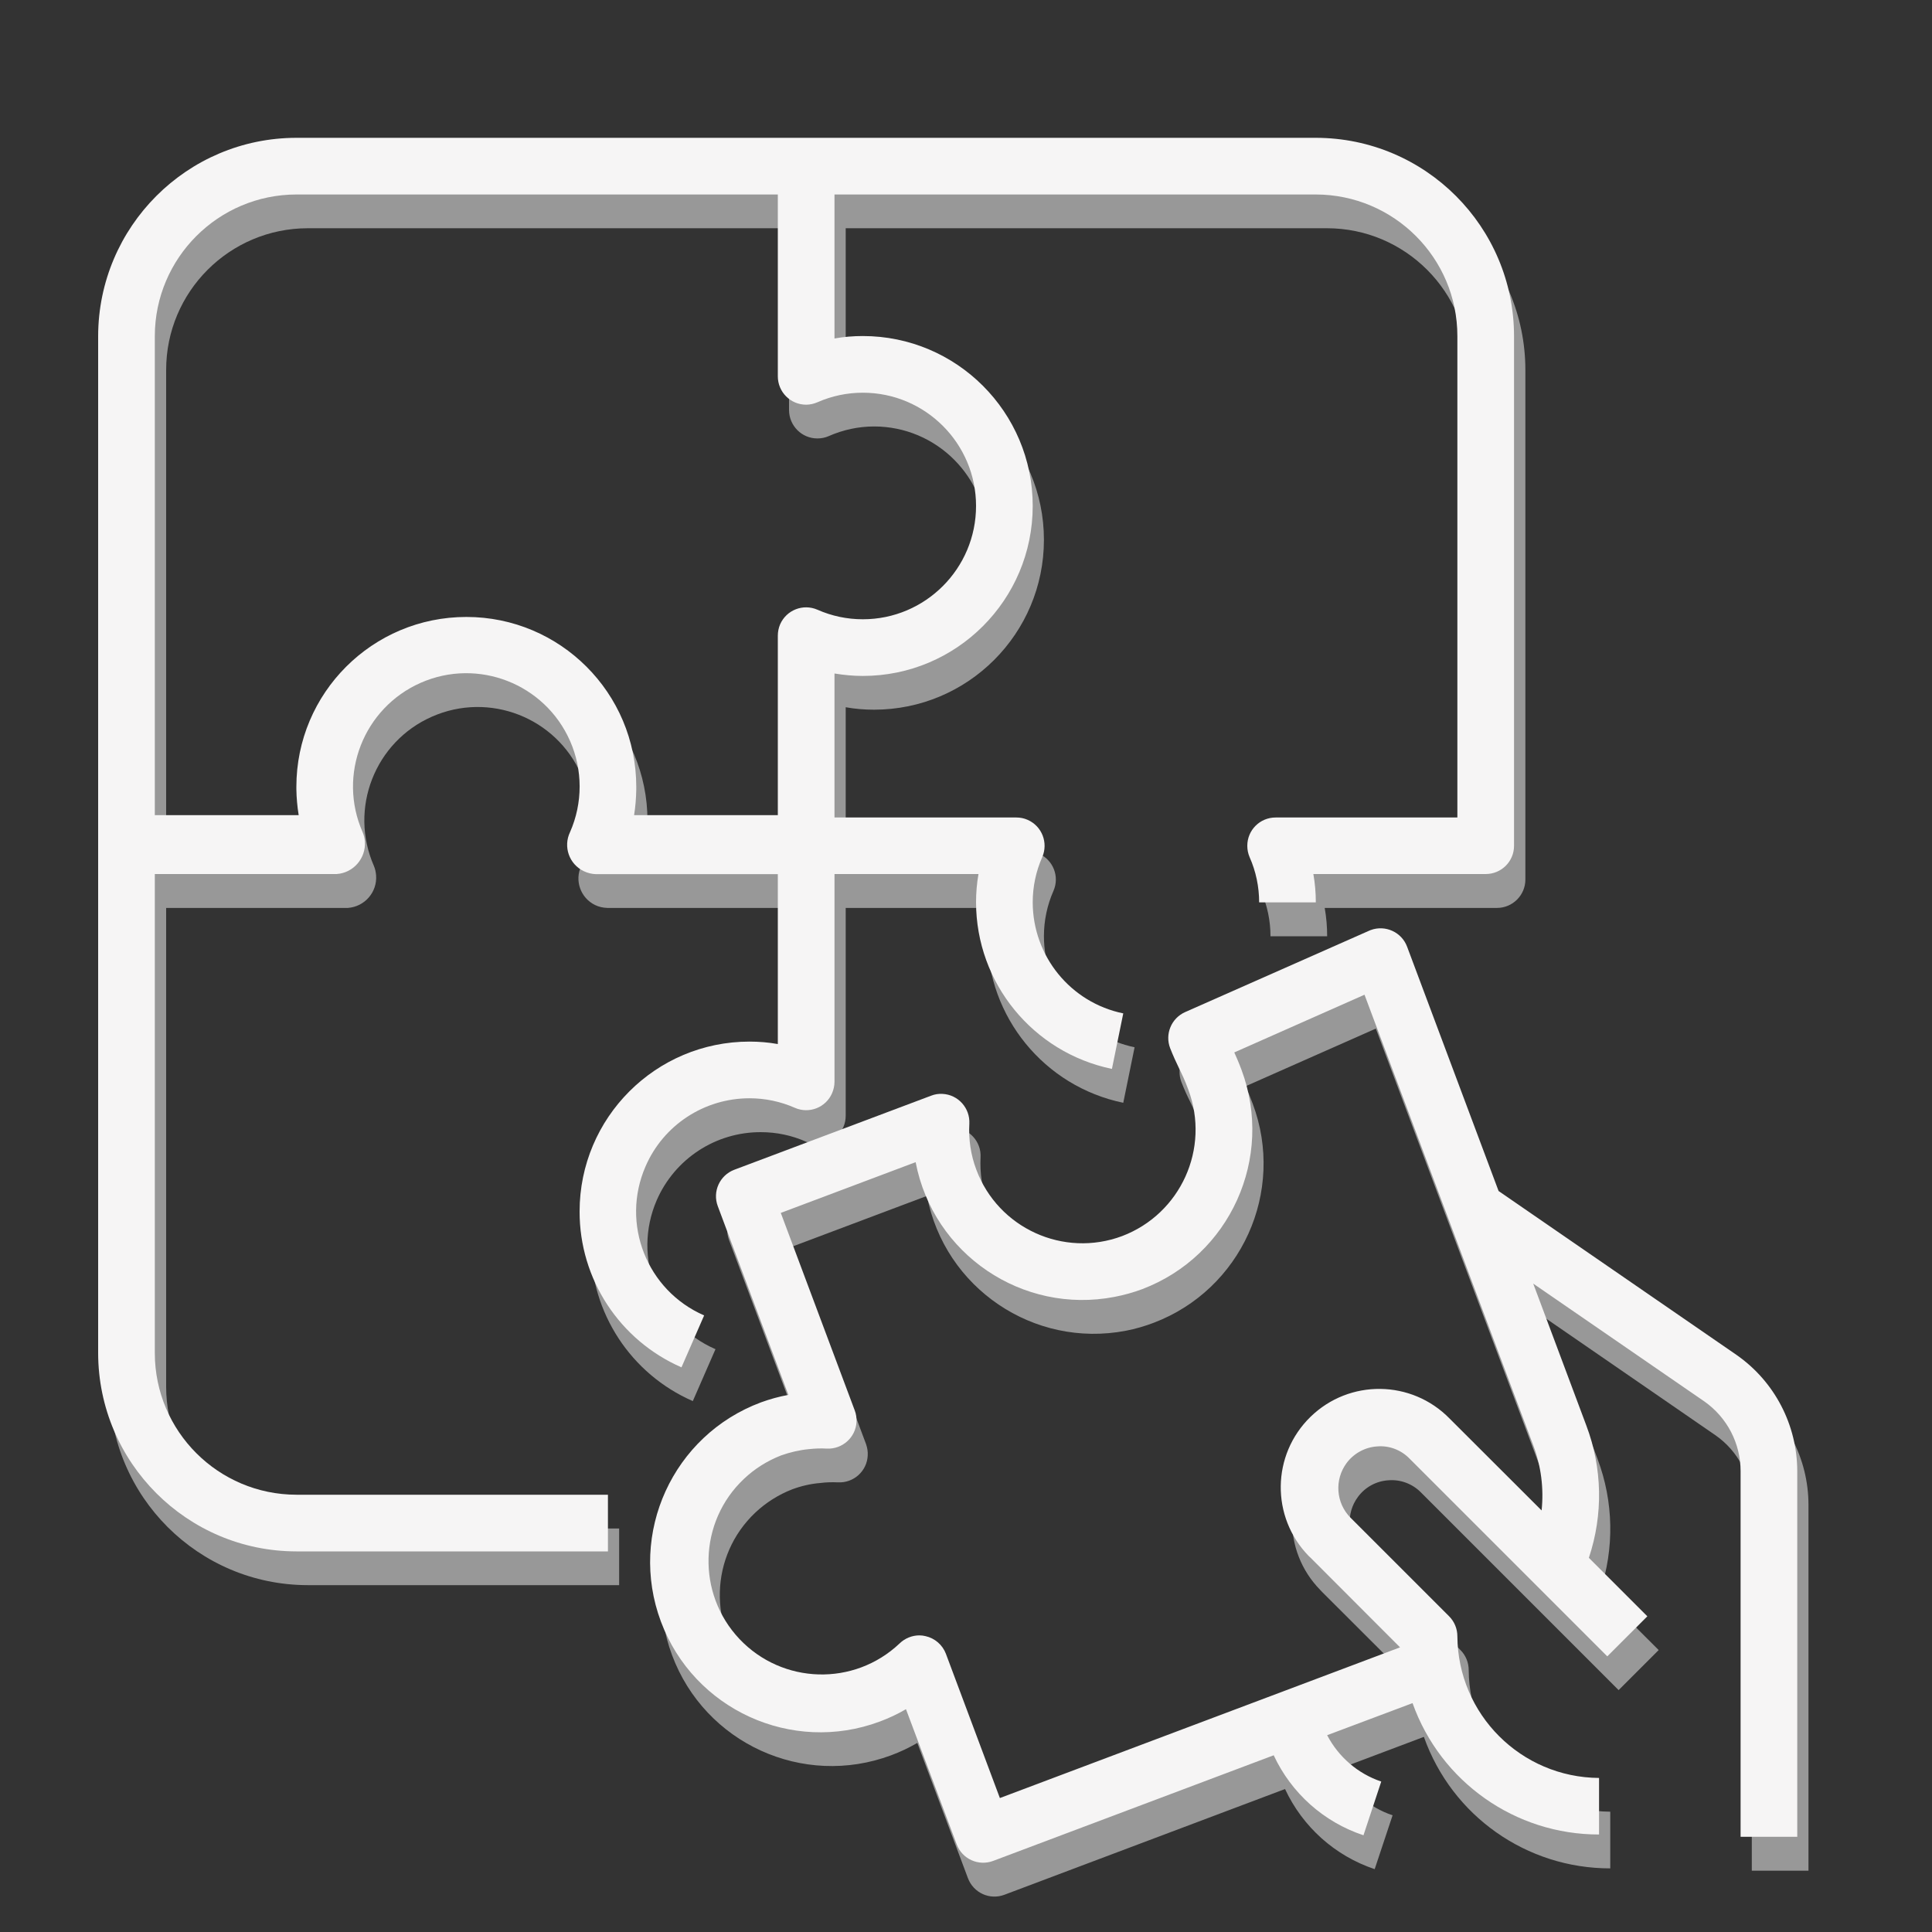 <?xml version="1.0" encoding="UTF-8"?>
<!DOCTYPE svg PUBLIC "-//W3C//DTD SVG 1.1//EN" "http://www.w3.org/Graphics/SVG/1.1/DTD/svg11.dtd">
<!-- Creator: CorelDRAW -->
<svg xmlns="http://www.w3.org/2000/svg" xml:space="preserve" width="150px" height="150px" version="1.1" style="shape-rendering:geometricPrecision; text-rendering:geometricPrecision; image-rendering:optimizeQuality; fill-rule:evenodd; clip-rule:evenodd"
viewBox="0 0 150 150"
 xmlns:xlink="http://www.w3.org/1999/xlink"
 xmlns:xodm="http://www.corel.com/coreldraw/odm/2003">
 <rect x="0" y="0" width="150" height="150" fill="#333333" stroke="none"/>
 <defs>
  <style type="text/css">
   <![CDATA[
    .str0 {stroke:#F6F5F6;stroke-width:0.3;stroke-miterlimit:22.926}
    .fil1 {fill:#F4F4F4}
    .fil0 {fill:#989898;fill-rule:nonzero}
    .fil2 {fill:#F6F5F5;fill-rule:nonzero}
   ]]>
  </style>
 </defs>
 <g id="Слой_x0020_1">
  <g id="jigsaw.svg">
   <g>
    <g>
     <path class="fil0" d="M103.04 13.33l-79.15 0c-8.49,0.01 -15.38,6.89 -15.39,15.39l0 78.96c0.01,8.5 6.9,15.38 15.39,15.39l24.18 0 0 -4.4 -24.18 0c-6.07,0 -10.99,-4.92 -10.99,-10.99l0 -37.19 14.12 0c1.3,-0.1 2.28,-1.23 2.18,-2.53 -0.02,-0.25 -0.07,-0.5 -0.17,-0.73 -1.95,-4.45 0.07,-9.64 4.51,-11.59 4.45,-1.96 9.64,0.06 11.59,4.51 0.99,2.26 0.99,4.82 0,7.08 -0.54,1.13 -0.06,2.49 1.08,3.04 0.29,0.14 0.61,0.21 0.94,0.22l14.11 0 0 13.19c-0.72,-0.12 -1.46,-0.18 -2.19,-0.18 -7.29,0 -13.2,5.9 -13.2,13.18 0,5.25 3.11,10 7.92,12.1l1.76 -4.03c-4.45,-1.93 -6.49,-7.11 -4.56,-11.57 1.4,-3.21 4.57,-5.29 8.08,-5.28 1.21,0 2.41,0.25 3.51,0.74 1.12,0.48 2.41,-0.02 2.9,-1.14 0.12,-0.27 0.18,-0.57 0.18,-0.88l0 -16.13 11.18 0c-0.12,0.73 -0.19,1.46 -0.19,2.2 0.02,6.26 4.42,11.66 10.56,12.93l0.88 -4.31c-4.09,-0.85 -7.03,-4.45 -7.04,-8.62 0,-1.21 0.25,-2.41 0.74,-3.52 0.49,-1.11 -0.02,-2.41 -1.13,-2.89 -0.28,-0.13 -0.58,-0.19 -0.88,-0.19l-14.12 0 0 -11.18c0.73,0.13 1.46,0.19 2.2,0.19 7.29,0 13.19,-5.91 13.19,-13.19 0,-7.29 -5.9,-13.19 -13.19,-13.19 -0.74,0 -1.47,0.06 -2.2,0.18l0 -11.18 37.38 0c6.06,0.01 10.98,4.93 10.99,11l0 37.37 -14.12 0c-1.21,0 -2.2,0.99 -2.2,2.2 0,0.3 0.07,0.6 0.19,0.88 0.49,1.11 0.74,2.31 0.74,3.52l4.4 0c0,-0.74 -0.06,-1.47 -0.19,-2.2l13.38 0c1.21,0 2.2,-0.99 2.2,-2.2l0 -39.57c-0.01,-8.5 -6.9,-15.38 -15.39,-15.39zm-35.18 19.78c4.86,0 8.79,3.94 8.79,8.8 0,4.86 -3.93,8.79 -8.79,8.79 -1.21,0 -2.41,-0.25 -3.52,-0.74 -1.11,-0.49 -2.41,0.02 -2.89,1.14 -0.12,0.27 -0.18,0.57 -0.19,0.87l0 13.94 -11.16 0c0.11,-0.67 0.17,-1.34 0.17,-2.02 0,-0.04 0,-0.07 0,-0.11 0,-0.04 0,-0.05 0,-0.07 0,-7.28 -5.9,-13.19 -13.19,-13.19 -7.28,0 -13.19,5.91 -13.19,13.19 0,0.02 0,0.05 0,0.07 0,0.02 0,0.07 0,0.11 0,0.68 0.06,1.35 0.17,2.02l-11.16 0 0 -37.19c0,-6.07 4.92,-10.99 10.99,-11l37.37 0 0 14.12c0.01,1.22 0.99,2.2 2.2,2.2 0.31,0 0.61,-0.06 0.88,-0.18 1.11,-0.49 2.31,-0.75 3.52,-0.75z"/>
    </g>
   </g>
   <g>
    <g>
     <path class="fil0" d="M135.71 107.82l-18.48 -12.72 -7.1 -18.97c-0.43,-1.14 -1.69,-1.72 -2.83,-1.29 -0.04,0.01 -0.08,0.03 -0.12,0.05l-14.29 6.32c-1.07,0.47 -1.58,1.7 -1.17,2.79 0.24,0.62 0.46,1.09 0.7,1.57 0.23,0.48 0.45,0.94 0.72,1.65 1.7,4.56 -0.59,9.64 -5.15,11.37 -4.54,1.7 -9.61,-0.6 -11.31,-5.15 -0.43,-1.14 -0.61,-2.36 -0.55,-3.58 0.07,-1.21 -0.86,-2.24 -2.08,-2.31 -0.3,-0.01 -0.6,0.03 -0.89,0.14l-15.27 5.75c-1.14,0.43 -1.71,1.7 -1.29,2.83l5.49 14.65c-0.73,0.13 -1.45,0.33 -2.14,0.59 -6.84,2.55 -10.32,10.16 -7.77,17 2.55,6.84 10.16,10.32 17.01,7.77 0.7,-0.26 1.38,-0.58 2.03,-0.96l3.93 10.5c0.43,1.14 1.69,1.72 2.83,1.29 0,0 0,0 0,0l21.79 -8.21c1.37,2.94 3.88,5.19 6.96,6.22l1.39 -4.18c-1.81,-0.61 -3.32,-1.9 -4.2,-3.59l6.63 -2.5c2.17,6.13 7.97,10.22 14.47,10.21l0 -4.4c-6.05,-0.04 -10.95,-4.94 -10.99,-10.99 0,-0.59 -0.23,-1.15 -0.64,-1.56l-7.66 -7.65c-1.13,-1.15 -1.26,-2.95 -0.3,-4.24 0.56,-0.76 1.42,-1.23 2.36,-1.29 0.94,-0.08 1.87,0.27 2.53,0.94l15.35 15.35 3.11 -3.11 -4.55 -4.54c1.12,-3.35 1.05,-6.98 -0.19,-10.28l-4.12 -11 13.28 9.15c1.76,1.23 2.81,3.25 2.81,5.4l0 28.4 4.4 0 0 -28.4c0,-3.59 -1.76,-6.96 -4.7,-9.02zm-15.79 7.01c0.61,1.62 0.83,3.35 0.64,5.07l-7.14 -7.14c-2.94,-3.02 -7.78,-3.08 -10.8,-0.13 -3.02,2.94 -3.08,7.78 -0.13,10.8 0.04,0.05 0.09,0.09 0.13,0.14l6.96 6.95 -31.07 11.7 -4.19 -11.19c-0.27,-0.7 -0.86,-1.22 -1.59,-1.38 -0.15,-0.03 -0.31,-0.05 -0.47,-0.05 -0.58,0 -1.13,0.22 -1.54,0.63 -3.53,3.33 -9.1,3.17 -12.43,-0.36 -3.34,-3.53 -3.18,-9.09 0.35,-12.43 0.83,-0.78 1.81,-1.4 2.87,-1.81 0.7,-0.26 1.43,-0.43 2.18,-0.49 0.45,-0.06 0.91,-0.07 1.37,-0.05 1.22,0.06 2.25,-0.87 2.31,-2.08 0.02,-0.3 -0.03,-0.6 -0.13,-0.89l-5.74 -15.33 10.47 -3.94c1.37,7.15 8.28,11.84 15.44,10.47 0.73,-0.14 1.45,-0.35 2.14,-0.61 6.82,-2.58 10.27,-10.19 7.71,-17.02 -0.2,-0.54 -0.38,-0.97 -0.56,-1.35l10.12 -4.48 13.1 34.97z"/>
    </g>
   </g>
   <g>
   </g>
   <g>
   </g>
   <g>
   </g>
   <g>
   </g>
   <g>
   </g>
   <g>
   </g>
   <g>
   </g>
   <g>
   </g>
   <g>
   </g>
   <g>
   </g>
   <g>
   </g>
   <g>
   </g>
   <g>
   </g>
   <g>
   </g>
   <g>
   </g>
  </g>
  <g id="_1520566345744">
   <g>
    <path class="fil1" d="M2824.28 -277.06c3.39,5.07 14.24,14.5 19.4,19.66 2.35,2.35 4.21,4.82 7.16,6.38 0.09,-0.08 0.25,-0.32 0.29,-0.23l1.09 -0.99c0.11,-0.11 0.4,-0.43 0.51,-0.54l3.61 -3.68c0.08,-0.07 0.19,-0.18 0.26,-0.26 0.08,-0.07 0.19,-0.18 0.26,-0.26l25.79 -25.77c0.39,-0.37 0.32,-0.31 0.79,-0.78l20.3 -20.32c0.08,-0.07 0.19,-0.18 0.26,-0.26l2.27 -2.42c1.08,-1.04 1.56,-1.45 2.65,-2.55l7.82 -7.81c0.18,-0.18 0.76,-0.76 0.78,-0.79l22.38 -22.4c-0.57,-2.13 -5.85,-6.36 -7.97,-8.7l-5.25 -5.16c-2.11,-2.15 -3.34,-3.98 -6.05,-5.42 -10.26,8.92 -31.18,30.93 -42.06,41.8 -7.16,7.16 -13.93,13.94 -21.09,21.1 -4.37,4.36 -17.26,18.31 -21.22,20.96l-3.25 -3.01c1.64,-0.52 0.8,-0.32 1.7,-1.14 0.08,-0.07 0.18,-0.19 0.26,-0.26l79.4 -79.45c0.08,-0.08 0.19,-0.19 0.26,-0.26l1.03 -1.06c1.14,-1.09 0.08,-0.81 1.85,-1.28 -0.17,-2.03 0.16,-1.1 -1.11,-2.53 -3.69,-4.14 -6.96,2.04 -9.8,4.65 -0.6,0.55 -0.69,0.54 -1.43,1.17 -6.12,5.19 -29.97,29.9 -36.49,36.42l-39.07 39.07c-1.66,1.66 -4.73,3.84 -5.33,6.12z"/>
    <path class="fil1" d="M2828.96 -386.96c5.71,0 10.69,2.51 13.55,6.77 -1.01,1.5 -2.54,2.26 -4.17,3.13 -0.97,-3.65 -6.64,-7.52 -9.38,-9.9zm-2.8 -4.17l4.64 0c3.35,0.39 6.52,1.56 8.67,3.04 1.33,0.92 2.25,1.65 3.38,2.87 0.1,0.11 0.39,0.43 0.5,0.54l17.9 24.29c0.91,1.29 1.66,2.39 2.61,3.64 1.02,1.34 1.55,2.31 2.53,3.72 12.2,17.62 13.47,12.83 1.77,24.53 -9.64,9.64 -8.21,10.15 -12.3,5.27 -1.1,-1.3 -1.89,-2.01 -3.07,-3.18 -1.26,-1.26 -1.92,-1.95 -3.01,-3.24 -0.44,-0.53 -0.11,-0.17 -0.72,-0.84l-8.25 -8.94c-2.32,-2.29 -3.67,-4.22 -5.99,-6.51l-11.89 -13.11c-5.52,-7.15 -8.03,-8.08 -8.03,-20.1 0,-3.58 1.63,-5.95 3.41,-8.05 2,-2.35 4.83,-3.54 7.85,-3.93z"/>
    <path class="fil1" d="M2918.03 -370.81c0,1.91 19.67,20.36 22.78,23.57 1.61,1.67 1.54,2.41 4.3,2.47 0.54,-1.49 0.26,-0.83 2.12,-2.57l0.54 -0.5c8.12,-7.91 8.8,-9.59 8.8,-18.29 0,-1.54 -3.23,-4 -4.3,-5.07 -1.78,-1.78 -3.18,-3.17 -4.94,-4.95 -2.85,-2.88 -7.47,-7.68 -11.6,-7.68 -5.27,0 -7.03,2.2 -10.27,5.34 -1.5,1.45 -7.43,5.73 -7.43,7.68z"/>
    <path class="fil1" d="M2913.86 -252.06c0,6.66 4.85,9.14 11.12,11.27 11.91,4.03 24.7,3.77 37.36,2.83 3.68,-0.27 5.49,0.55 6.21,-2.12 -8.91,-0.75 -15.74,-0.83 -19.2,-7.37 -0.4,-0.77 -0.38,-0.74 -0.72,-1.36 -2.27,-4.26 -2.67,-8.39 -5.37,-12.34 -9.25,-13.49 -29.4,0.56 -29.4,9.09z"/>
    <path class="fil1" d="M2846.15 -247.38c-2.08,-3.1 -16.18,-17.21 -18.63,-19.39l-2.52 -2.17c-2.01,-1.87 -2.45,-2.87 -4.89,-3.44 -1.08,2.25 -1.5,5.29 -2.31,8.11l-5.21 20.85c-0.38,1.4 -1.34,3.43 -0.15,4.04 1.01,0.53 30.84,-6.62 33.71,-8z"/>
    <path class="fil1" d="M2891.98 -285.4c0,2.67 2.93,4.77 4.49,6.46l7.63 8.51c8.63,8.87 6.21,11.5 15.05,4.38 6.84,-5.5 5.08,-5.5 0.29,-11.9 -2.18,-2.91 -12.27,-17.97 -14.43,-19.43 -2.1,0.56 -7.88,6.74 -9.96,8.8l-1.82 1.82c-0.1,0.11 -0.4,0.44 -0.5,0.54 -0.91,0.99 -0.75,-0.35 -0.75,0.82z"/>
   </g>
   <path class="fil1 str0" d="M2825.04 -130.5l18.51 40.62c2.85,6.26 -1.88,11.88 -8.75,11.88l-92.5 0c-6.88,0 -11.58,-5.61 -8.75,-11.88l18.31 -40.62 -69.64 0c-13.94,0 -25.34,-11.4 -25.34,-25.34l0 -185.58c0,-13.93 11.4,-25.33 25.34,-25.33l123.59 0 6.68 13.12 -132.07 0c-6.19,0 -11.25,5.07 -11.25,11.25l0 159.38c0,6.19 5.06,11.25 11.25,11.25l216.25 0c6.19,0 11.25,-5.06 11.25,-11.25l0 -54.82 12.5 8.66 0 73.32c0,13.94 -11.4,25.34 -25.33,25.34l-70.05 0zm-36.49 -28.75c5.17,0 9.37,4.2 9.37,9.37 0,5.18 -4.2,9.38 -9.37,9.38 -5.18,0 -9.38,-4.2 -9.38,-9.38 0,-5.17 4.2,-9.37 9.38,-9.37z"/>
  </g>
  <g id="jigsaw.svg_0">
   <g>
    <g>
     <path class="fil2" d="M102.16 10.7l-79.15 0c-8.49,0.01 -15.37,6.9 -15.39,15.39l0 78.97c0.02,8.49 6.9,15.38 15.39,15.39l24.19 0 0 -4.4 -24.19 0c-6.06,-0.01 -10.98,-4.92 -10.99,-10.99l0 -37.2 14.12 0c1.3,-0.09 2.28,-1.22 2.19,-2.53 -0.02,-0.25 -0.08,-0.49 -0.18,-0.73 -1.95,-4.44 0.07,-9.63 4.52,-11.59 4.44,-1.95 9.63,0.07 11.59,4.52 0.99,2.25 0.99,4.82 0,7.07 -0.55,1.14 -0.07,2.5 1.07,3.04 0.29,0.14 0.62,0.22 0.94,0.23l14.12 0 0 13.19c-0.73,-0.13 -1.46,-0.19 -2.2,-0.19 -7.28,0 -13.19,5.91 -13.19,13.19 -0.01,5.25 3.1,10 7.91,12.1l1.76 -4.03c-4.45,-1.94 -6.49,-7.12 -4.55,-11.57 1.39,-3.22 4.57,-5.29 8.07,-5.29 1.21,0 2.41,0.25 3.52,0.74 1.11,0.49 2.41,-0.02 2.89,-1.13 0.12,-0.28 0.19,-0.58 0.19,-0.88l0 -16.14 11.18 0c-0.13,0.73 -0.19,1.47 -0.19,2.2 0.01,6.27 4.42,11.66 10.55,12.93l0.88 -4.31c-4.09,-0.84 -7.02,-4.44 -7.03,-8.62 0,-1.21 0.25,-2.41 0.74,-3.51 0.48,-1.12 -0.02,-2.41 -1.14,-2.9 -0.27,-0.12 -0.57,-0.18 -0.87,-0.18l-14.12 0 0 -11.18c0.72,0.12 1.46,0.19 2.2,0.19 7.28,0 13.19,-5.91 13.19,-13.2 0,-7.28 -5.91,-13.19 -13.19,-13.19 -0.74,0 -1.48,0.06 -2.2,0.19l0 -11.18 37.37 0c6.07,0.01 10.99,4.93 10.99,10.99l0 37.38 -14.11 0c-1.22,0 -2.2,0.98 -2.2,2.2 0,0.3 0.06,0.6 0.18,0.88 0.49,1.1 0.74,2.3 0.74,3.51l4.4 0c0,-0.73 -0.06,-1.47 -0.19,-2.2l13.38 0c1.22,0 2.2,-0.98 2.2,-2.19l0 -39.58c-0.01,-8.49 -6.89,-15.38 -15.39,-15.39zm-35.17 19.79c4.85,0 8.79,3.94 8.79,8.79 0,4.86 -3.94,8.8 -8.79,8.8 -1.22,0 -2.41,-0.25 -3.52,-0.74 -1.12,-0.49 -2.41,0.02 -2.9,1.13 -0.12,0.28 -0.18,0.58 -0.18,0.88l0 13.94 -11.16 0c0.11,-0.67 0.16,-1.35 0.17,-2.02 0,-0.04 0,-0.08 0,-0.12 0,-0.03 0,-0.04 0,-0.06 0,-7.29 -5.91,-13.19 -13.19,-13.19 -7.29,0 -13.2,5.9 -13.2,13.19 0,0.02 0,0.04 0,0.06 0,0.03 0,0.08 0,0.12 0.01,0.67 0.07,1.35 0.18,2.02l-11.17 0 0 -37.2c0.01,-6.06 4.93,-10.98 10.99,-10.99l37.38 0 0 14.12c0,1.21 0.98,2.2 2.2,2.2 0.3,0 0.6,-0.07 0.88,-0.19 1.11,-0.49 2.3,-0.74 3.52,-0.74z"/>
    </g>
   </g>
   <g>
    <g>
     <path class="fil2" d="M134.83 105.2l-18.48 -12.73 -7.1 -18.96c-0.42,-1.14 -1.69,-1.72 -2.83,-1.3 -0.04,0.02 -0.08,0.03 -0.12,0.05l-14.29 6.32c-1.07,0.48 -1.58,1.71 -1.16,2.8 0.24,0.61 0.46,1.08 0.69,1.56 0.24,0.49 0.46,0.94 0.72,1.66 1.71,4.56 -0.59,9.64 -5.14,11.37 -4.55,1.7 -9.62,-0.61 -11.32,-5.16 -0.43,-1.14 -0.61,-2.36 -0.54,-3.57 0.06,-1.21 -0.87,-2.25 -2.08,-2.31 -0.31,-0.02 -0.61,0.03 -0.89,0.14l-15.28 5.75c-1.13,0.43 -1.71,1.69 -1.28,2.83l5.48 14.65c-0.73,0.13 -1.44,0.33 -2.13,0.58 -6.84,2.55 -10.32,10.17 -7.77,17.01 2.55,6.84 10.16,10.32 17,7.77 0.7,-0.26 1.38,-0.58 2.03,-0.96l3.94 10.5c0.42,1.13 1.69,1.71 2.83,1.28 0,0 0,0 0,0l21.78 -8.2c1.37,2.94 3.89,5.19 6.97,6.21l1.38 -4.17c-1.81,-0.61 -3.31,-1.9 -4.2,-3.6l6.63 -2.49c2.18,6.12 7.98,10.21 14.48,10.2l0 -4.39c-6.06,-0.04 -10.96,-4.94 -11,-11 0,-0.58 -0.23,-1.14 -0.64,-1.55l-7.66 -7.66c-1.13,-1.14 -1.26,-2.94 -0.3,-4.24 0.56,-0.75 1.43,-1.23 2.37,-1.29 0.94,-0.08 1.86,0.27 2.52,0.95l15.35 15.35 3.11 -3.11 -4.54 -4.54c1.12,-3.35 1.05,-6.98 -0.2,-10.28l-4.12 -11.01 13.29 9.15c1.76,1.24 2.81,3.25 2.81,5.41l0 28.39 4.4 0 0 -28.39c-0.01,-3.6 -1.76,-6.96 -4.71,-9.02zm-15.79 7.01c0.61,1.61 0.83,3.35 0.65,5.06l-7.14 -7.13c-2.95,-3.02 -7.78,-3.08 -10.8,-0.14 -3.03,2.95 -3.09,7.78 -0.14,10.81 0.04,0.04 0.09,0.09 0.14,0.13l6.95 6.96 -31.07 11.7 -4.19 -11.2c-0.26,-0.69 -0.86,-1.21 -1.58,-1.37 -0.16,-0.04 -0.32,-0.06 -0.48,-0.06 -0.57,0 -1.13,0.23 -1.54,0.63 -3.53,3.34 -9.09,3.18 -12.43,-0.35 -3.33,-3.53 -3.18,-9.1 0.35,-12.43 0.83,-0.79 1.81,-1.4 2.88,-1.82 0.7,-0.25 1.43,-0.42 2.17,-0.49 0.46,-0.05 0.92,-0.07 1.38,-0.04 1.21,0.06 2.25,-0.87 2.31,-2.08 0.01,-0.31 -0.03,-0.61 -0.14,-0.89l-5.74 -15.33 10.47 -3.94c1.37,7.15 8.29,11.84 15.44,10.46 0.73,-0.14 1.45,-0.34 2.15,-0.6 6.82,-2.59 10.26,-10.2 7.71,-17.03 -0.2,-0.54 -0.39,-0.97 -0.56,-1.35l10.11 -4.48 13.1 34.98z"/>
    </g>
   </g>
   <g>
   </g>
   <g>
   </g>
   <g>
   </g>
   <g>
   </g>
   <g>
   </g>
   <g>
   </g>
   <g>
   </g>
   <g>
   </g>
   <g>
   </g>
   <g>
   </g>
   <g>
   </g>
   <g>
   </g>
   <g>
   </g>
   <g>
   </g>
   <g>
   </g>
  </g>
 </g>
</svg>
